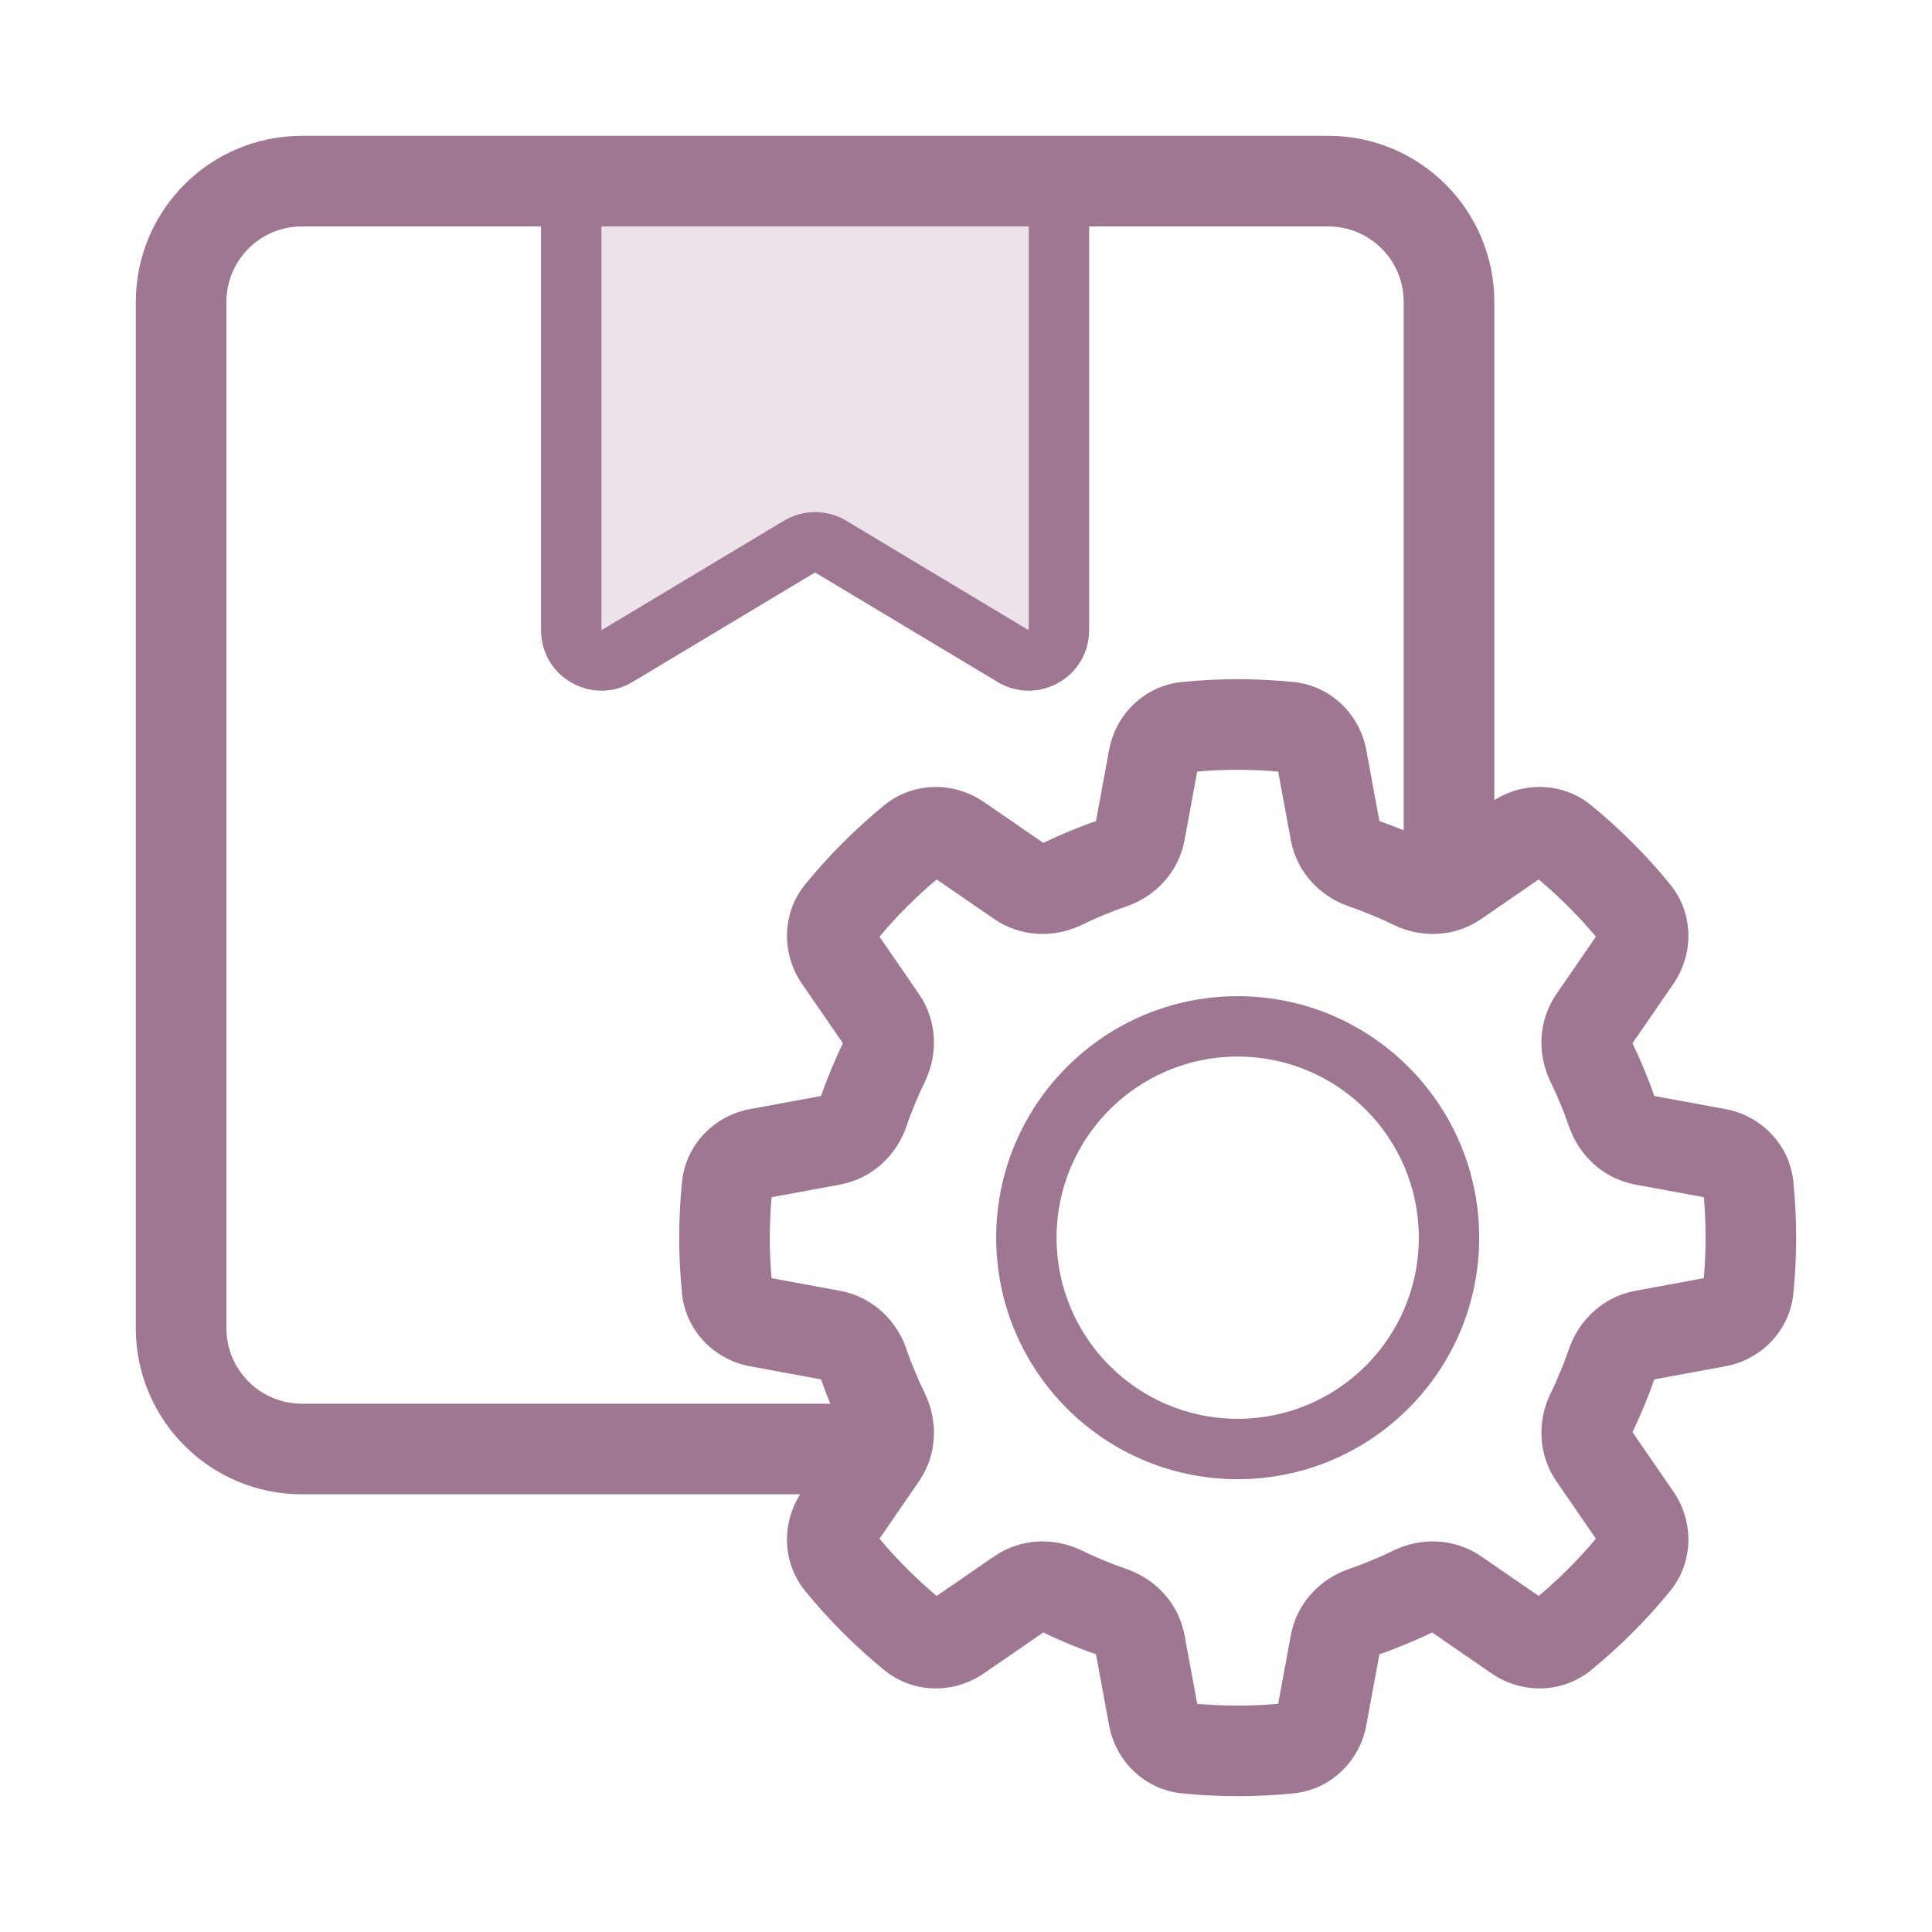 <svg width="40" height="40" viewBox="0 0 40 40" fill="none" xmlns="http://www.w3.org/2000/svg">
    <path opacity="0.2" d="M11.827 13.396L11.828 3.75H21.924L21.923 13.396C21.923 13.784 21.499 14.024 21.166 13.825L17.133 11.404C16.974 11.309 16.776 11.309 16.618 11.404L12.584 13.825C12.251 14.024 11.827 13.784 11.827 13.396Z" fill="#9F7792"/>
    <path fill-rule="evenodd" clip-rule="evenodd" d="M16.567 30.938H6.25C4.352 30.938 2.812 29.398 2.812 27.5V6.25C2.812 4.352 4.352 2.812 6.25 2.812H27.5C29.398 2.812 30.938 4.352 30.938 6.25V16.566C31.537 16.186 32.348 16.186 32.945 16.674C33.541 17.162 34.087 17.709 34.575 18.305C35.078 18.92 35.064 19.762 34.648 20.366L33.798 21.6C33.889 21.784 33.969 21.969 34.036 22.131C34.105 22.296 34.182 22.49 34.25 22.691L35.724 22.963C36.445 23.096 37.051 23.681 37.13 24.472C37.168 24.855 37.188 25.24 37.188 25.625C37.188 26.01 37.168 26.395 37.13 26.778C37.051 27.569 36.445 28.154 35.724 28.287L34.25 28.559C34.182 28.76 34.105 28.954 34.036 29.119C33.969 29.281 33.889 29.466 33.798 29.65L34.648 30.884C35.064 31.488 35.078 32.33 34.575 32.945C34.087 33.542 33.541 34.088 32.945 34.576C32.33 35.078 31.488 35.064 30.884 34.648L29.649 33.798C29.462 33.891 29.274 33.972 29.11 34.04C28.947 34.108 28.756 34.183 28.559 34.25L28.287 35.724C28.154 36.445 27.569 37.051 26.778 37.13C26.395 37.168 26.01 37.188 25.625 37.188C25.24 37.188 24.855 37.168 24.472 37.13C23.681 37.051 23.096 36.445 22.963 35.724L22.691 34.25C22.494 34.183 22.303 34.108 22.14 34.04C21.976 33.972 21.788 33.891 21.601 33.798L20.366 34.648C19.762 35.064 18.92 35.078 18.305 34.576C17.709 34.088 17.163 33.542 16.675 32.945C16.186 32.348 16.186 31.537 16.567 30.938ZM6.25 29.062C5.387 29.062 4.688 28.363 4.688 27.5V6.25C4.688 5.387 5.387 4.688 6.25 4.688H11.202V13.048C11.202 14.02 12.262 14.62 13.095 14.12L16.875 11.852L20.655 14.12C21.489 14.62 22.549 14.02 22.549 13.048V4.688H27.5C28.363 4.688 29.062 5.387 29.062 6.25V17.19C28.91 17.128 28.737 17.061 28.559 17L28.287 15.526C28.154 14.805 27.569 14.199 26.778 14.12C26.395 14.082 26.01 14.062 25.625 14.062C25.24 14.062 24.855 14.082 24.472 14.12C23.681 14.199 23.096 14.805 22.963 15.526L22.691 17C22.494 17.067 22.303 17.142 22.14 17.21C21.976 17.277 21.788 17.36 21.601 17.451L20.366 16.602C19.762 16.186 18.92 16.172 18.305 16.674C17.709 17.162 17.163 17.709 16.675 18.305C16.172 18.92 16.186 19.762 16.602 20.366L17.452 21.6C17.361 21.784 17.28 21.969 17.214 22.131C17.145 22.296 17.068 22.49 17 22.691L15.526 22.963C14.805 23.096 14.199 23.681 14.12 24.472C14.082 24.855 14.062 25.24 14.062 25.625C14.062 26.01 14.082 26.395 14.12 26.778C14.199 27.569 14.805 28.154 15.526 28.287L17 28.559C17.061 28.737 17.128 28.91 17.19 29.062H6.25ZM12.452 13.048V4.688H21.299V13.048L17.519 10.78C17.123 10.543 16.628 10.543 16.232 10.78L12.452 13.048ZM15.974 26.463C15.95 26.184 15.938 25.904 15.938 25.625C15.938 25.346 15.95 25.066 15.974 24.787L17.393 24.525C18.07 24.4 18.57 23.904 18.768 23.315C18.82 23.159 18.883 22.998 18.945 22.852L18.945 22.85L18.947 22.848C19.005 22.705 19.073 22.552 19.143 22.41L19.144 22.407C19.419 21.851 19.416 21.148 19.027 20.582L18.209 19.393C18.568 18.964 18.965 18.568 19.393 18.208L20.582 19.026C21.148 19.417 21.853 19.419 22.41 19.143C22.555 19.071 22.71 19.003 22.855 18.943L22.857 18.942L22.859 18.942C23.003 18.881 23.162 18.82 23.315 18.768L23.317 18.767C23.906 18.568 24.401 18.069 24.525 17.393L24.787 15.974C25.066 15.95 25.346 15.938 25.625 15.938C25.904 15.938 26.184 15.95 26.463 15.974L26.725 17.393C26.849 18.069 27.344 18.568 27.933 18.767L27.935 18.768C28.088 18.82 28.247 18.881 28.391 18.942L28.393 18.942L28.395 18.943C28.54 19.003 28.695 19.071 28.84 19.143C29.397 19.419 30.102 19.417 30.668 19.026L31.857 18.208C32.285 18.568 32.682 18.964 33.041 19.393L32.223 20.582C31.834 21.148 31.831 21.851 32.106 22.407L32.107 22.41C32.178 22.552 32.245 22.705 32.303 22.848L32.304 22.85L32.306 22.852C32.367 22.998 32.429 23.159 32.482 23.315C32.681 23.904 33.18 24.4 33.857 24.525L35.276 24.787C35.3 25.066 35.312 25.346 35.312 25.625C35.312 25.904 35.3 26.184 35.276 26.463L33.857 26.725C33.18 26.85 32.681 27.346 32.482 27.935C32.429 28.091 32.367 28.252 32.306 28.398L32.304 28.4L32.303 28.402C32.245 28.545 32.178 28.698 32.107 28.84L32.106 28.843C31.831 29.399 31.834 30.102 32.223 30.668L33.041 31.857C32.682 32.286 32.285 32.682 31.857 33.042L30.668 32.224C30.102 31.833 29.397 31.831 28.84 32.107C28.695 32.179 28.54 32.247 28.395 32.307L28.393 32.307L28.391 32.309C28.247 32.369 28.088 32.43 27.935 32.482L27.933 32.483C27.344 32.682 26.849 33.181 26.725 33.857L26.463 35.276C26.184 35.3 25.904 35.312 25.625 35.312C25.346 35.312 25.066 35.3 24.787 35.276L24.525 33.857C24.401 33.181 23.906 32.682 23.317 32.483L23.315 32.482C23.162 32.43 23.003 32.369 22.859 32.309L22.857 32.307L22.855 32.307C22.71 32.247 22.555 32.179 22.41 32.107C21.853 31.831 21.148 31.833 20.582 32.224L19.393 33.042C18.965 32.682 18.568 32.286 18.209 31.857L19.027 30.668C19.416 30.102 19.419 29.399 19.144 28.843L19.143 28.84C19.073 28.698 19.005 28.545 18.947 28.402L18.945 28.4L18.945 28.398C18.883 28.252 18.82 28.091 18.768 27.935C18.57 27.346 18.07 26.85 17.393 26.725L15.974 26.463Z" fill="#9F7792"/>
    <path fill-rule="evenodd" clip-rule="evenodd" d="M25.625 21.875C23.554 21.875 21.875 23.554 21.875 25.625C21.875 27.696 23.554 29.375 25.625 29.375C27.696 29.375 29.375 27.696 29.375 25.625C29.375 23.554 27.696 21.875 25.625 21.875ZM20.625 25.625C20.625 22.864 22.864 20.625 25.625 20.625C28.386 20.625 30.625 22.864 30.625 25.625C30.625 28.386 28.386 30.625 25.625 30.625C22.864 30.625 20.625 28.386 20.625 25.625Z" fill="#9F7792"/>
</svg>
